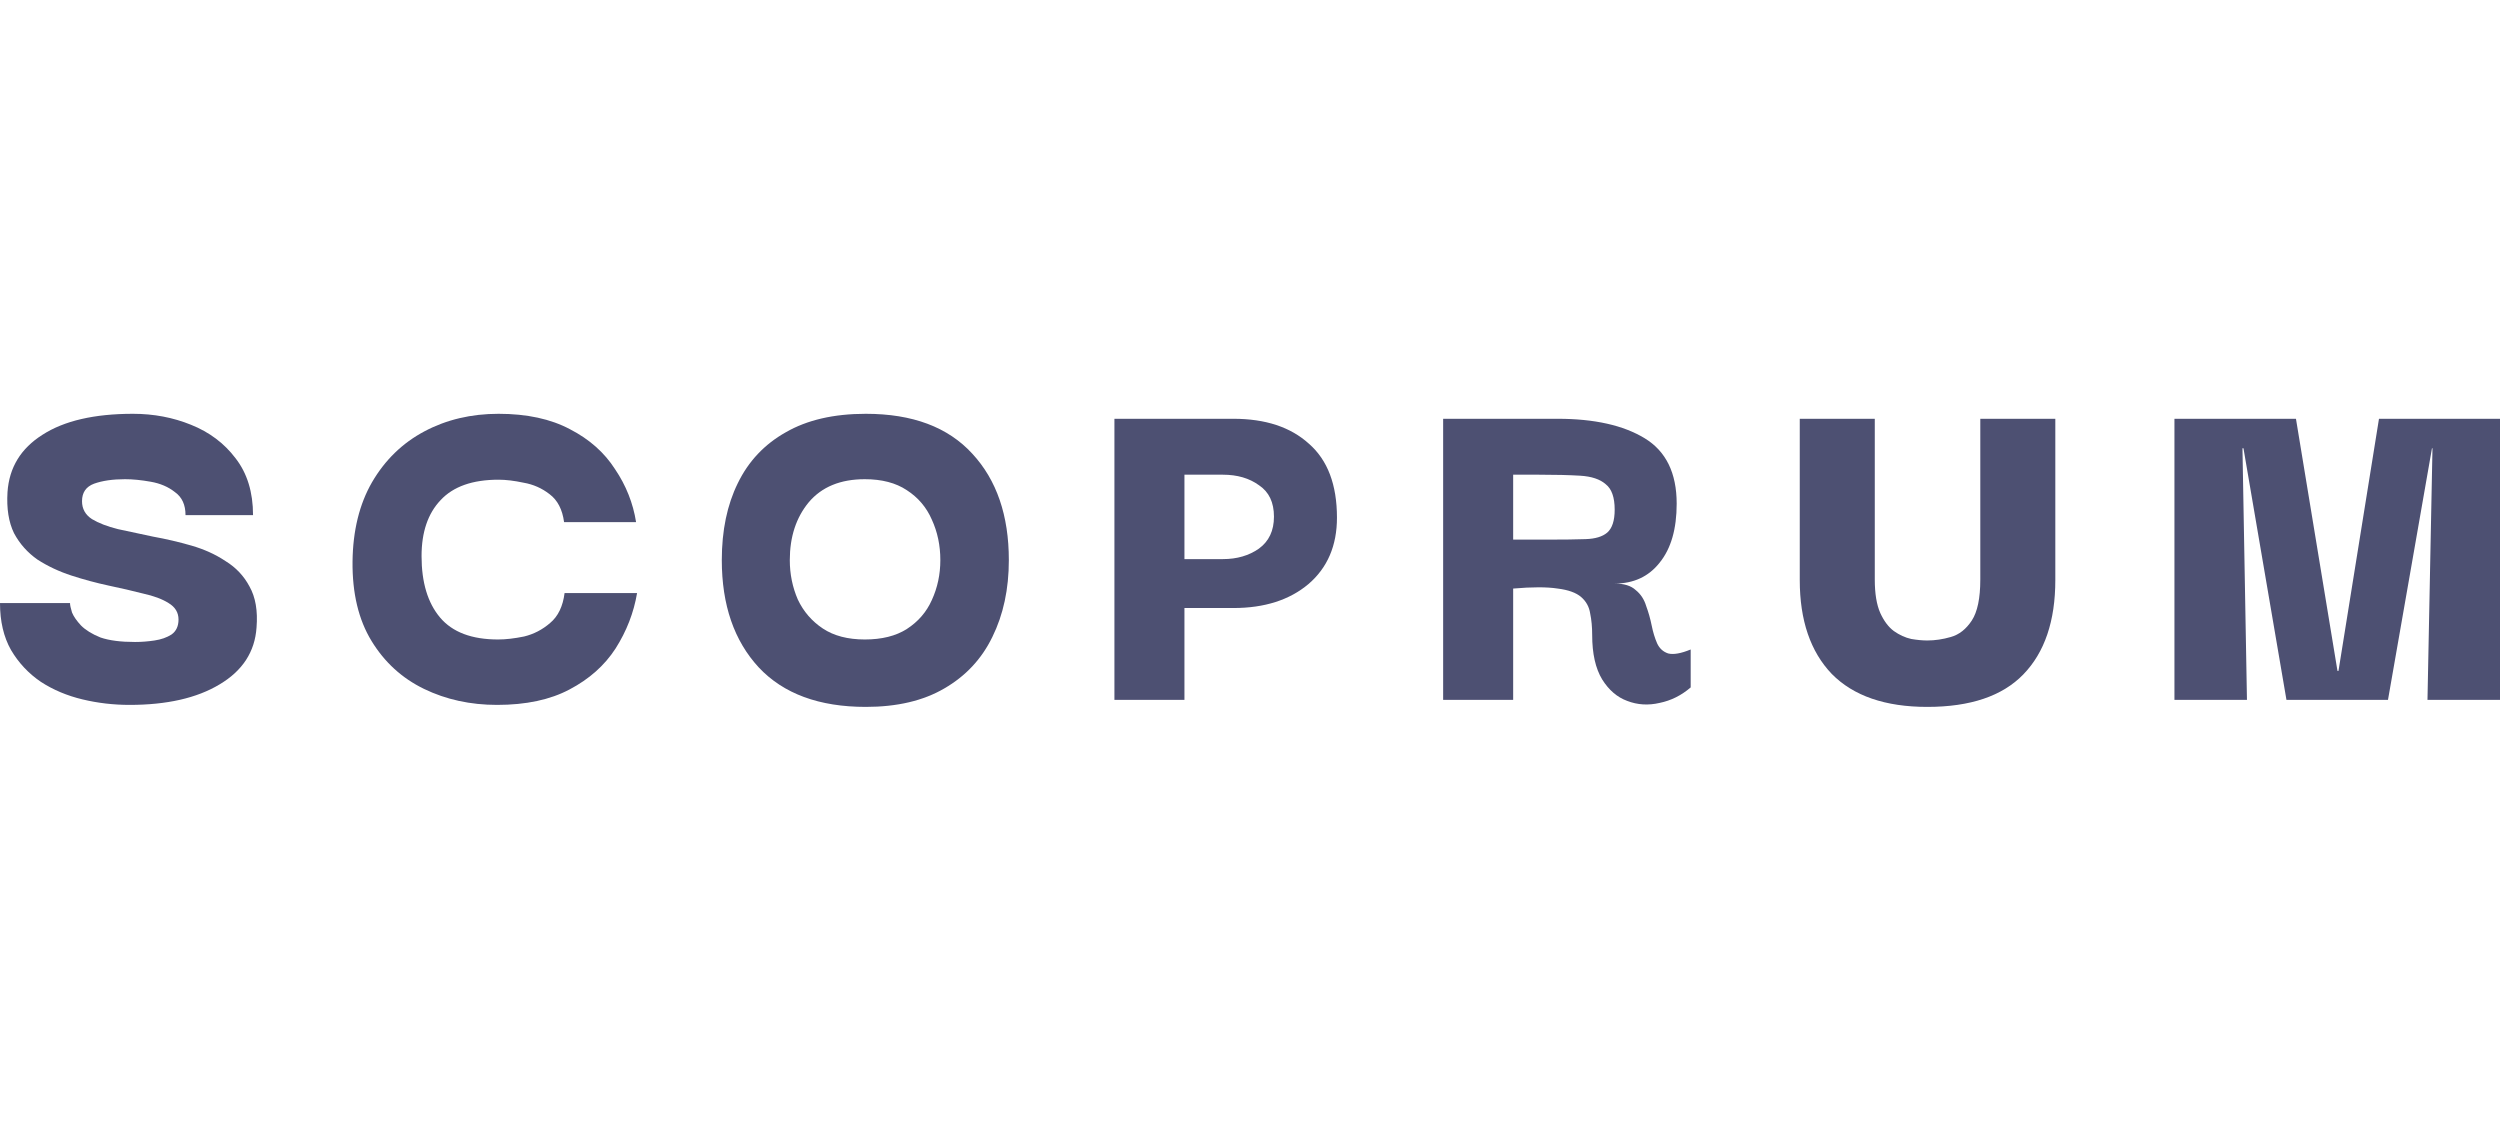 <svg width="125" height="57" viewBox="0 0 125 57" fill="none" xmlns="http://www.w3.org/2000/svg">
<path d="M6.476 35.245C5.676 35.245 4.892 35.154 4.126 34.97C3.359 34.787 2.667 34.496 2.05 34.097C1.434 33.68 0.933 33.148 0.55 32.499C0.183 31.85 0 31.067 0 30.152H3.501C3.501 30.252 3.534 30.41 3.601 30.626C3.684 30.826 3.834 31.042 4.051 31.275C4.284 31.508 4.609 31.708 5.026 31.875C5.459 32.024 6.034 32.099 6.751 32.099C7.068 32.099 7.393 32.074 7.726 32.024C8.06 31.974 8.343 31.875 8.576 31.725C8.81 31.558 8.926 31.309 8.926 30.976C8.926 30.626 8.76 30.352 8.426 30.152C8.11 29.952 7.684 29.794 7.151 29.677C6.634 29.544 6.059 29.411 5.426 29.278C4.809 29.145 4.192 28.979 3.576 28.779C2.959 28.579 2.392 28.313 1.875 27.98C1.375 27.63 0.983 27.189 0.7 26.657C0.433 26.107 0.325 25.425 0.375 24.609C0.458 23.378 1.042 22.421 2.125 21.738C3.209 21.039 4.717 20.69 6.651 20.69C7.684 20.69 8.651 20.873 9.551 21.239C10.468 21.605 11.21 22.163 11.777 22.912C12.36 23.661 12.652 24.609 12.652 25.758H9.276C9.276 25.242 9.101 24.859 8.751 24.609C8.418 24.343 8.01 24.168 7.526 24.085C7.059 24.002 6.634 23.96 6.251 23.96C5.634 23.96 5.117 24.035 4.701 24.185C4.301 24.335 4.101 24.626 4.101 25.059C4.101 25.442 4.267 25.741 4.601 25.957C4.934 26.157 5.367 26.324 5.901 26.457C6.434 26.573 7.018 26.698 7.651 26.831C8.301 26.948 8.943 27.098 9.576 27.281C10.21 27.464 10.777 27.722 11.277 28.055C11.793 28.371 12.194 28.795 12.477 29.328C12.777 29.861 12.894 30.543 12.827 31.375C12.744 32.59 12.127 33.539 10.977 34.221C9.843 34.904 8.343 35.245 6.476 35.245Z" fill="#4D5072"/>
<path d="M24.853 35.245C23.52 35.245 22.303 34.979 21.203 34.446C20.103 33.913 19.227 33.114 18.577 32.049C17.927 30.984 17.611 29.661 17.627 28.08C17.644 26.532 17.969 25.209 18.602 24.11C19.253 22.995 20.128 22.146 21.228 21.564C22.328 20.981 23.561 20.69 24.928 20.69C26.345 20.69 27.537 20.948 28.504 21.464C29.471 21.963 30.221 22.629 30.754 23.461C31.304 24.276 31.654 25.159 31.804 26.107H28.204C28.12 25.475 27.879 25.009 27.479 24.709C27.095 24.41 26.662 24.218 26.178 24.135C25.712 24.035 25.295 23.985 24.928 23.985C23.628 23.985 22.661 24.326 22.028 25.009C21.395 25.675 21.078 26.607 21.078 27.805C21.078 29.12 21.386 30.143 22.003 30.876C22.62 31.608 23.586 31.974 24.903 31.974C25.287 31.974 25.72 31.924 26.203 31.825C26.687 31.708 27.12 31.483 27.504 31.151C27.904 30.818 28.145 30.318 28.229 29.652H31.854C31.688 30.635 31.329 31.558 30.779 32.424C30.229 33.273 29.462 33.955 28.479 34.471C27.512 34.987 26.303 35.245 24.853 35.245Z" fill="#4D5072"/>
<path d="M43.291 35.345C40.957 35.345 39.174 34.687 37.94 33.373C36.707 32.041 36.09 30.252 36.09 28.005C36.09 26.523 36.357 25.242 36.89 24.16C37.424 23.061 38.224 22.213 39.291 21.613C40.357 20.998 41.691 20.69 43.291 20.69C45.625 20.69 47.4 21.355 48.617 22.687C49.834 24.002 50.442 25.774 50.442 28.005C50.442 29.453 50.167 30.734 49.617 31.85C49.084 32.948 48.283 33.805 47.217 34.421C46.166 35.037 44.858 35.345 43.291 35.345ZM43.241 31.974C44.091 31.974 44.791 31.8 45.341 31.45C45.908 31.084 46.325 30.601 46.592 30.002C46.875 29.386 47.017 28.72 47.017 28.005C47.017 27.272 46.875 26.598 46.592 25.983C46.325 25.367 45.908 24.876 45.341 24.509C44.791 24.143 44.091 23.96 43.241 23.96C42.024 23.96 41.091 24.343 40.441 25.109C39.807 25.874 39.49 26.84 39.49 28.005C39.49 28.704 39.624 29.361 39.891 29.977C40.174 30.576 40.591 31.059 41.141 31.425C41.691 31.791 42.391 31.974 43.241 31.974Z" fill="#4D5072"/>
<path d="M59.222 34.995H55.721V20.939H61.672C63.273 20.939 64.531 21.355 65.448 22.188C66.381 23.003 66.848 24.235 66.848 25.883C66.848 27.281 66.373 28.388 65.423 29.203C64.473 30.002 63.223 30.401 61.672 30.401H59.222V34.995ZM61.147 23.735H59.222V27.955H61.147C61.847 27.955 62.447 27.78 62.947 27.43C63.448 27.064 63.698 26.532 63.698 25.833C63.698 25.117 63.448 24.593 62.947 24.26C62.464 23.91 61.864 23.735 61.147 23.735Z" fill="#4D5072"/>
<path d="M72.157 34.995V20.939H77.883C79.717 20.939 81.167 21.264 82.234 21.913C83.301 22.562 83.834 23.652 83.834 25.183C83.834 26.448 83.551 27.43 82.984 28.13C82.434 28.829 81.684 29.178 80.734 29.178C81.201 29.178 81.551 29.286 81.784 29.503C82.034 29.703 82.209 29.969 82.309 30.302C82.426 30.618 82.517 30.942 82.584 31.275C82.651 31.608 82.742 31.908 82.859 32.174C82.976 32.424 83.159 32.59 83.409 32.673C83.676 32.74 84.051 32.673 84.534 32.474V34.371C84.068 34.771 83.551 35.029 82.984 35.145C82.417 35.278 81.876 35.245 81.359 35.045C80.859 34.862 80.442 34.504 80.109 33.972C79.775 33.422 79.609 32.682 79.609 31.75C79.609 31.35 79.575 30.992 79.509 30.676C79.459 30.343 79.309 30.069 79.058 29.852C78.808 29.636 78.417 29.494 77.883 29.428C77.35 29.345 76.608 29.345 75.658 29.428V34.995H72.157ZM75.658 26.981H77.408C78.175 26.981 78.8 26.973 79.284 26.956C79.767 26.94 80.125 26.831 80.359 26.632C80.609 26.415 80.734 26.032 80.734 25.483C80.734 24.867 80.584 24.443 80.284 24.21C80 23.96 79.575 23.819 79.008 23.785C78.458 23.752 77.775 23.735 76.958 23.735H75.658V26.981Z" fill="#4D5072"/>
<path d="M96.365 35.345C94.264 35.345 92.672 34.796 91.589 33.697C90.522 32.582 89.988 31.017 89.988 29.003V20.939H93.739V28.978C93.739 29.677 93.83 30.235 94.014 30.651C94.197 31.051 94.422 31.35 94.689 31.55C94.972 31.75 95.264 31.883 95.564 31.949C95.864 31.999 96.131 32.024 96.365 32.024C96.747 32.024 97.14 31.966 97.54 31.85C97.956 31.733 98.306 31.458 98.59 31.026C98.873 30.593 99.015 29.91 99.015 28.978V20.939H102.766V29.003C102.766 31.051 102.232 32.623 101.165 33.722C100.115 34.804 98.515 35.345 96.365 35.345Z" fill="#4D5072"/>
<path d="M108.722 34.995V20.939H114.798L116.874 33.547H116.924L118.949 20.939H125V34.995H121.374L121.624 22.412H121.599L119.399 34.995H114.323L112.173 22.412H112.123L112.348 34.995H108.722Z" fill="#4D5072"/>
</svg>
